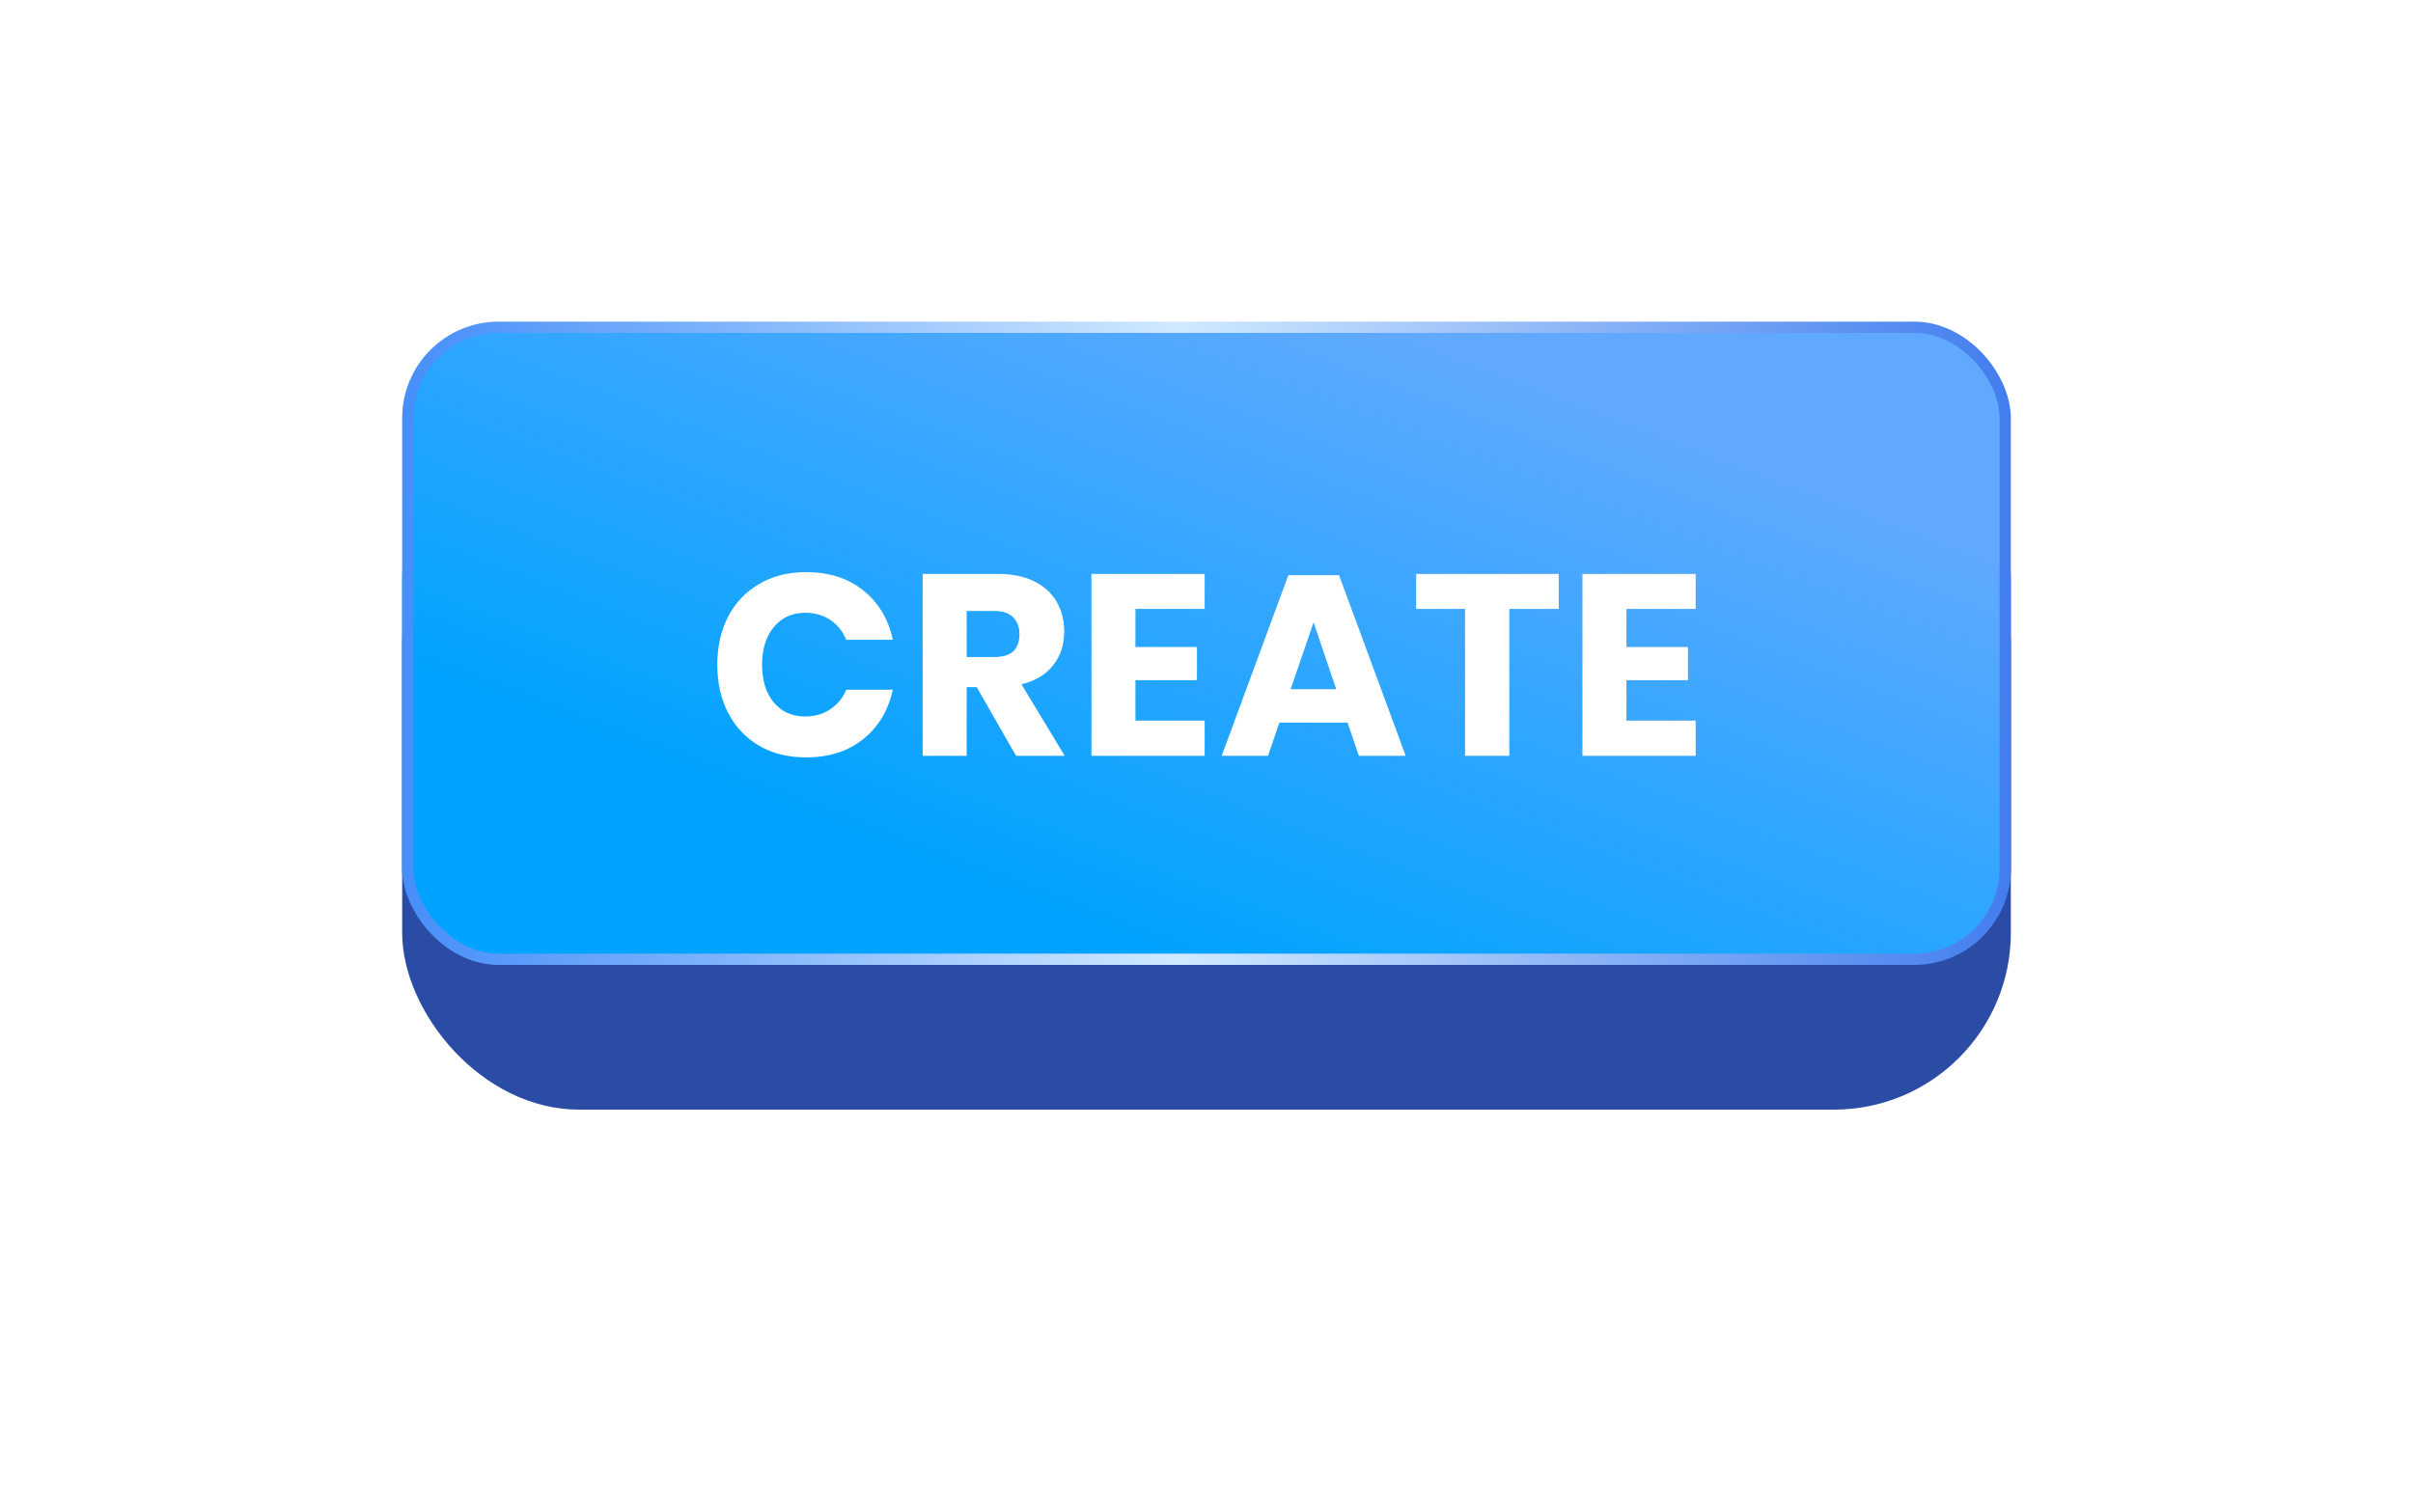 <svg width="150" height="94" viewBox="0 0 150 94" fill="none" xmlns="http://www.w3.org/2000/svg">
<g filter="url(#filter0_f)">
<rect x="25" y="25" width="100" height="40" rx="11" fill="#227DBE"/>
</g>
<g filter="url(#filter1_d)">
<rect x="25" y="25" width="100" height="40" rx="11" fill="#2A4CA4"/>
</g>
<rect x="25.35" y="20.35" width="99.3" height="39.3" rx="5.65" fill="url(#paint0_linear)" stroke="url(#paint1_linear)" stroke-width="0.7"/>
<path d="M50.093 35.576C51.533 35.576 52.723 35.955 53.661 36.712C54.611 37.469 55.224 38.493 55.501 39.784H52.605C52.392 39.261 52.061 38.851 51.613 38.552C51.176 38.253 50.653 38.104 50.045 38.104C49.245 38.104 48.6 38.397 48.109 38.984C47.619 39.571 47.373 40.355 47.373 41.336C47.373 42.317 47.619 43.101 48.109 43.688C48.6 44.264 49.245 44.552 50.045 44.552C50.653 44.552 51.176 44.403 51.613 44.104C52.061 43.805 52.392 43.4 52.605 42.888H55.501C55.224 44.168 54.611 45.192 53.661 45.96C52.723 46.717 51.533 47.096 50.093 47.096C48.995 47.096 48.029 46.856 47.197 46.376C46.365 45.885 45.72 45.203 45.261 44.328C44.813 43.453 44.589 42.456 44.589 41.336C44.589 40.216 44.813 39.219 45.261 38.344C45.72 37.469 46.365 36.792 47.197 36.312C48.029 35.821 48.995 35.576 50.093 35.576ZM63.163 47L60.715 42.728H60.091V47H57.355V35.688H62.027C62.923 35.688 63.68 35.843 64.299 36.152C64.917 36.461 65.381 36.888 65.691 37.432C66 37.965 66.155 38.579 66.155 39.272C66.155 40.093 65.925 40.792 65.467 41.368C65.019 41.944 64.363 42.339 63.499 42.552L66.187 47H63.163ZM60.091 40.856H61.787C62.331 40.856 62.731 40.739 62.987 40.504C63.243 40.259 63.371 39.901 63.371 39.432C63.371 38.984 63.237 38.632 62.971 38.376C62.715 38.12 62.32 37.992 61.787 37.992H60.091V40.856ZM70.582 37.864V40.232H74.406V42.296H70.582V44.808H74.886V47H67.847V35.688H74.886V37.864H70.582ZM83.768 44.936H79.528L78.824 47H75.944L80.088 35.768H83.24L87.384 47H84.472L83.768 44.936ZM83.064 42.856L81.656 38.696L80.232 42.856H83.064ZM96.896 35.688V37.864H93.824V47H91.072V37.864H88.032V35.688H96.896ZM101.105 37.864V40.232H104.929V42.296H101.105V44.808H105.409V47H98.369V35.688H105.409V37.864H101.105Z" fill="white"/>
<defs>
<filter id="filter0_f" x="0" y="0" width="150" height="90" filterUnits="userSpaceOnUse" color-interpolation-filters="sRGB">
<feFlood flood-opacity="0" result="BackgroundImageFix"/>
<feBlend mode="normal" in="SourceGraphic" in2="BackgroundImageFix" result="shape"/>
<feGaussianBlur stdDeviation="12.5" result="effect1_foregroundBlur"/>
</filter>
<filter id="filter1_d" x="0" y="4" width="150" height="90" filterUnits="userSpaceOnUse" color-interpolation-filters="sRGB">
<feFlood flood-opacity="0" result="BackgroundImageFix"/>
<feColorMatrix in="SourceAlpha" type="matrix" values="0 0 0 0 0 0 0 0 0 0 0 0 0 0 0 0 0 0 127 0"/>
<feOffset dy="4"/>
<feGaussianBlur stdDeviation="12.5"/>
<feColorMatrix type="matrix" values="0 0 0 0 0 0 0 0 0 0 0 0 0 0 0 0 0 0 0.25 0"/>
<feBlend mode="normal" in2="BackgroundImageFix" result="effect1_dropShadow"/>
<feBlend mode="normal" in="SourceGraphic" in2="effect1_dropShadow" result="shape"/>
</filter>
<linearGradient id="paint0_linear" x1="85.684" y1="20" x2="70.992" y2="58.638" gradientUnits="userSpaceOnUse">
<stop stop-color="#60A9FF"/>
<stop offset="1" stop-color="#00A3FF"/>
</linearGradient>
<linearGradient id="paint1_linear" x1="25" y1="58.5" x2="125" y2="58.5" gradientUnits="userSpaceOnUse">
<stop stop-color="#468EF9"/>
<stop offset="0.482" stop-color="#D0E9FF"/>
<stop offset="1" stop-color="#437DEE"/>
</linearGradient>
</defs>
</svg>
